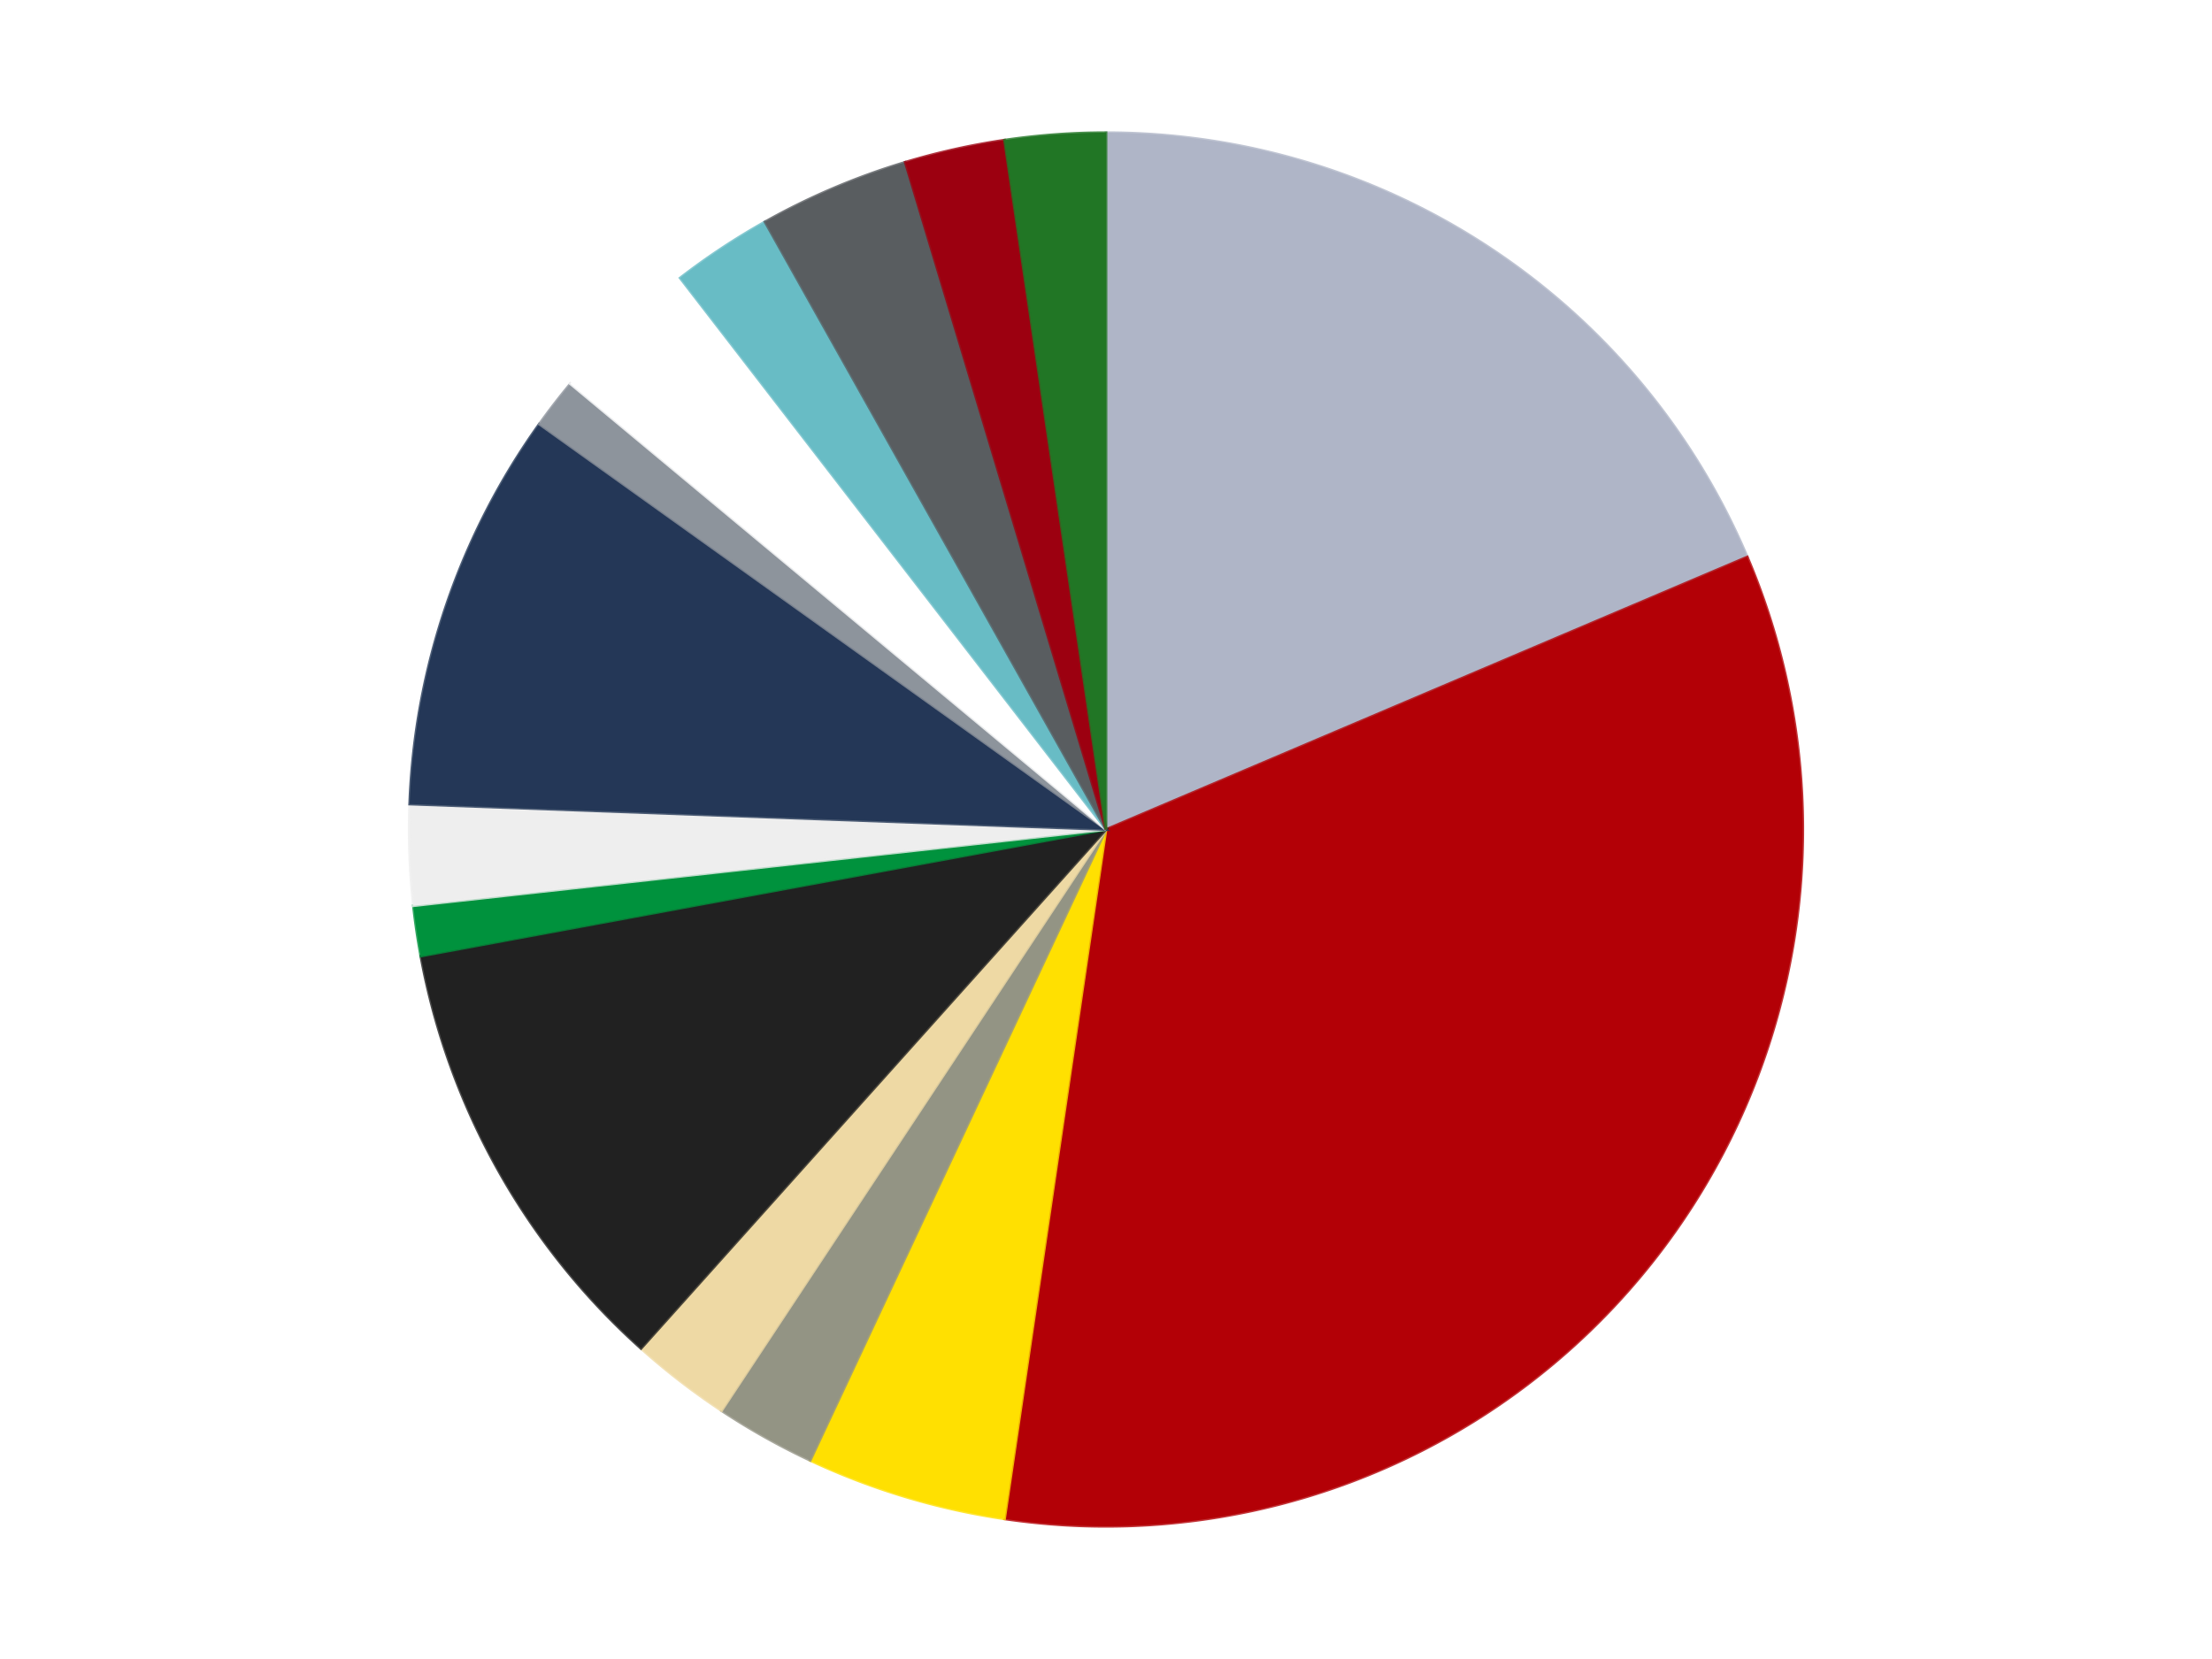 <?xml version='1.0' encoding='utf-8'?>
<svg xmlns="http://www.w3.org/2000/svg" xmlns:xlink="http://www.w3.org/1999/xlink" id="chart-065f9c0b-1be5-4459-9eab-f7881e7fdd5f" class="pygal-chart" viewBox="0 0 800 600"><!--Generated with pygal 3.0.4 (lxml) ©Kozea 2012-2016 on 2024-07-01--><!--http://pygal.org--><!--http://github.com/Kozea/pygal--><defs><style type="text/css">#chart-065f9c0b-1be5-4459-9eab-f7881e7fdd5f{-webkit-user-select:none;-webkit-font-smoothing:antialiased;font-family:Consolas,"Liberation Mono",Menlo,Courier,monospace}#chart-065f9c0b-1be5-4459-9eab-f7881e7fdd5f .title{font-family:Consolas,"Liberation Mono",Menlo,Courier,monospace;font-size:16px}#chart-065f9c0b-1be5-4459-9eab-f7881e7fdd5f .legends .legend text{font-family:Consolas,"Liberation Mono",Menlo,Courier,monospace;font-size:14px}#chart-065f9c0b-1be5-4459-9eab-f7881e7fdd5f .axis text{font-family:Consolas,"Liberation Mono",Menlo,Courier,monospace;font-size:10px}#chart-065f9c0b-1be5-4459-9eab-f7881e7fdd5f .axis text.major{font-family:Consolas,"Liberation Mono",Menlo,Courier,monospace;font-size:10px}#chart-065f9c0b-1be5-4459-9eab-f7881e7fdd5f .text-overlay text.value{font-family:Consolas,"Liberation Mono",Menlo,Courier,monospace;font-size:16px}#chart-065f9c0b-1be5-4459-9eab-f7881e7fdd5f .text-overlay text.label{font-family:Consolas,"Liberation Mono",Menlo,Courier,monospace;font-size:10px}#chart-065f9c0b-1be5-4459-9eab-f7881e7fdd5f .tooltip{font-family:Consolas,"Liberation Mono",Menlo,Courier,monospace;font-size:14px}#chart-065f9c0b-1be5-4459-9eab-f7881e7fdd5f text.no_data{font-family:Consolas,"Liberation Mono",Menlo,Courier,monospace;font-size:64px}
#chart-065f9c0b-1be5-4459-9eab-f7881e7fdd5f{background-color:transparent}#chart-065f9c0b-1be5-4459-9eab-f7881e7fdd5f path,#chart-065f9c0b-1be5-4459-9eab-f7881e7fdd5f line,#chart-065f9c0b-1be5-4459-9eab-f7881e7fdd5f rect,#chart-065f9c0b-1be5-4459-9eab-f7881e7fdd5f circle{-webkit-transition:150ms;-moz-transition:150ms;transition:150ms}#chart-065f9c0b-1be5-4459-9eab-f7881e7fdd5f .graph &gt; .background{fill:transparent}#chart-065f9c0b-1be5-4459-9eab-f7881e7fdd5f .plot &gt; .background{fill:transparent}#chart-065f9c0b-1be5-4459-9eab-f7881e7fdd5f .graph{fill:rgba(0,0,0,.87)}#chart-065f9c0b-1be5-4459-9eab-f7881e7fdd5f text.no_data{fill:rgba(0,0,0,1)}#chart-065f9c0b-1be5-4459-9eab-f7881e7fdd5f .title{fill:rgba(0,0,0,1)}#chart-065f9c0b-1be5-4459-9eab-f7881e7fdd5f .legends .legend text{fill:rgba(0,0,0,.87)}#chart-065f9c0b-1be5-4459-9eab-f7881e7fdd5f .legends .legend:hover text{fill:rgba(0,0,0,1)}#chart-065f9c0b-1be5-4459-9eab-f7881e7fdd5f .axis .line{stroke:rgba(0,0,0,1)}#chart-065f9c0b-1be5-4459-9eab-f7881e7fdd5f .axis .guide.line{stroke:rgba(0,0,0,.54)}#chart-065f9c0b-1be5-4459-9eab-f7881e7fdd5f .axis .major.line{stroke:rgba(0,0,0,.87)}#chart-065f9c0b-1be5-4459-9eab-f7881e7fdd5f .axis text.major{fill:rgba(0,0,0,1)}#chart-065f9c0b-1be5-4459-9eab-f7881e7fdd5f .axis.y .guides:hover .guide.line,#chart-065f9c0b-1be5-4459-9eab-f7881e7fdd5f .line-graph .axis.x .guides:hover .guide.line,#chart-065f9c0b-1be5-4459-9eab-f7881e7fdd5f .stackedline-graph .axis.x .guides:hover .guide.line,#chart-065f9c0b-1be5-4459-9eab-f7881e7fdd5f .xy-graph .axis.x .guides:hover .guide.line{stroke:rgba(0,0,0,1)}#chart-065f9c0b-1be5-4459-9eab-f7881e7fdd5f .axis .guides:hover text{fill:rgba(0,0,0,1)}#chart-065f9c0b-1be5-4459-9eab-f7881e7fdd5f .reactive{fill-opacity:1.0;stroke-opacity:.8;stroke-width:1}#chart-065f9c0b-1be5-4459-9eab-f7881e7fdd5f .ci{stroke:rgba(0,0,0,.87)}#chart-065f9c0b-1be5-4459-9eab-f7881e7fdd5f .reactive.active,#chart-065f9c0b-1be5-4459-9eab-f7881e7fdd5f .active .reactive{fill-opacity:0.6;stroke-opacity:.9;stroke-width:4}#chart-065f9c0b-1be5-4459-9eab-f7881e7fdd5f .ci .reactive.active{stroke-width:1.5}#chart-065f9c0b-1be5-4459-9eab-f7881e7fdd5f .series text{fill:rgba(0,0,0,1)}#chart-065f9c0b-1be5-4459-9eab-f7881e7fdd5f .tooltip rect{fill:transparent;stroke:rgba(0,0,0,1);-webkit-transition:opacity 150ms;-moz-transition:opacity 150ms;transition:opacity 150ms}#chart-065f9c0b-1be5-4459-9eab-f7881e7fdd5f .tooltip .label{fill:rgba(0,0,0,.87)}#chart-065f9c0b-1be5-4459-9eab-f7881e7fdd5f .tooltip .label{fill:rgba(0,0,0,.87)}#chart-065f9c0b-1be5-4459-9eab-f7881e7fdd5f .tooltip .legend{font-size:.8em;fill:rgba(0,0,0,.54)}#chart-065f9c0b-1be5-4459-9eab-f7881e7fdd5f .tooltip .x_label{font-size:.6em;fill:rgba(0,0,0,1)}#chart-065f9c0b-1be5-4459-9eab-f7881e7fdd5f .tooltip .xlink{font-size:.5em;text-decoration:underline}#chart-065f9c0b-1be5-4459-9eab-f7881e7fdd5f .tooltip .value{font-size:1.5em}#chart-065f9c0b-1be5-4459-9eab-f7881e7fdd5f .bound{font-size:.5em}#chart-065f9c0b-1be5-4459-9eab-f7881e7fdd5f .max-value{font-size:.75em;fill:rgba(0,0,0,.54)}#chart-065f9c0b-1be5-4459-9eab-f7881e7fdd5f .map-element{fill:transparent;stroke:rgba(0,0,0,.54) !important}#chart-065f9c0b-1be5-4459-9eab-f7881e7fdd5f .map-element .reactive{fill-opacity:inherit;stroke-opacity:inherit}#chart-065f9c0b-1be5-4459-9eab-f7881e7fdd5f .color-0,#chart-065f9c0b-1be5-4459-9eab-f7881e7fdd5f .color-0 a:visited{stroke:#F44336;fill:#F44336}#chart-065f9c0b-1be5-4459-9eab-f7881e7fdd5f .color-1,#chart-065f9c0b-1be5-4459-9eab-f7881e7fdd5f .color-1 a:visited{stroke:#3F51B5;fill:#3F51B5}#chart-065f9c0b-1be5-4459-9eab-f7881e7fdd5f .color-2,#chart-065f9c0b-1be5-4459-9eab-f7881e7fdd5f .color-2 a:visited{stroke:#009688;fill:#009688}#chart-065f9c0b-1be5-4459-9eab-f7881e7fdd5f .color-3,#chart-065f9c0b-1be5-4459-9eab-f7881e7fdd5f .color-3 a:visited{stroke:#FFC107;fill:#FFC107}#chart-065f9c0b-1be5-4459-9eab-f7881e7fdd5f .color-4,#chart-065f9c0b-1be5-4459-9eab-f7881e7fdd5f .color-4 a:visited{stroke:#FF5722;fill:#FF5722}#chart-065f9c0b-1be5-4459-9eab-f7881e7fdd5f .color-5,#chart-065f9c0b-1be5-4459-9eab-f7881e7fdd5f .color-5 a:visited{stroke:#9C27B0;fill:#9C27B0}#chart-065f9c0b-1be5-4459-9eab-f7881e7fdd5f .color-6,#chart-065f9c0b-1be5-4459-9eab-f7881e7fdd5f .color-6 a:visited{stroke:#03A9F4;fill:#03A9F4}#chart-065f9c0b-1be5-4459-9eab-f7881e7fdd5f .color-7,#chart-065f9c0b-1be5-4459-9eab-f7881e7fdd5f .color-7 a:visited{stroke:#8BC34A;fill:#8BC34A}#chart-065f9c0b-1be5-4459-9eab-f7881e7fdd5f .color-8,#chart-065f9c0b-1be5-4459-9eab-f7881e7fdd5f .color-8 a:visited{stroke:#FF9800;fill:#FF9800}#chart-065f9c0b-1be5-4459-9eab-f7881e7fdd5f .color-9,#chart-065f9c0b-1be5-4459-9eab-f7881e7fdd5f .color-9 a:visited{stroke:#E91E63;fill:#E91E63}#chart-065f9c0b-1be5-4459-9eab-f7881e7fdd5f .color-10,#chart-065f9c0b-1be5-4459-9eab-f7881e7fdd5f .color-10 a:visited{stroke:#2196F3;fill:#2196F3}#chart-065f9c0b-1be5-4459-9eab-f7881e7fdd5f .color-11,#chart-065f9c0b-1be5-4459-9eab-f7881e7fdd5f .color-11 a:visited{stroke:#4CAF50;fill:#4CAF50}#chart-065f9c0b-1be5-4459-9eab-f7881e7fdd5f .color-12,#chart-065f9c0b-1be5-4459-9eab-f7881e7fdd5f .color-12 a:visited{stroke:#FFEB3B;fill:#FFEB3B}#chart-065f9c0b-1be5-4459-9eab-f7881e7fdd5f .color-13,#chart-065f9c0b-1be5-4459-9eab-f7881e7fdd5f .color-13 a:visited{stroke:#673AB7;fill:#673AB7}#chart-065f9c0b-1be5-4459-9eab-f7881e7fdd5f .color-14,#chart-065f9c0b-1be5-4459-9eab-f7881e7fdd5f .color-14 a:visited{stroke:#00BCD4;fill:#00BCD4}#chart-065f9c0b-1be5-4459-9eab-f7881e7fdd5f .text-overlay .color-0 text{fill:black}#chart-065f9c0b-1be5-4459-9eab-f7881e7fdd5f .text-overlay .color-1 text{fill:black}#chart-065f9c0b-1be5-4459-9eab-f7881e7fdd5f .text-overlay .color-2 text{fill:black}#chart-065f9c0b-1be5-4459-9eab-f7881e7fdd5f .text-overlay .color-3 text{fill:black}#chart-065f9c0b-1be5-4459-9eab-f7881e7fdd5f .text-overlay .color-4 text{fill:black}#chart-065f9c0b-1be5-4459-9eab-f7881e7fdd5f .text-overlay .color-5 text{fill:black}#chart-065f9c0b-1be5-4459-9eab-f7881e7fdd5f .text-overlay .color-6 text{fill:black}#chart-065f9c0b-1be5-4459-9eab-f7881e7fdd5f .text-overlay .color-7 text{fill:black}#chart-065f9c0b-1be5-4459-9eab-f7881e7fdd5f .text-overlay .color-8 text{fill:black}#chart-065f9c0b-1be5-4459-9eab-f7881e7fdd5f .text-overlay .color-9 text{fill:black}#chart-065f9c0b-1be5-4459-9eab-f7881e7fdd5f .text-overlay .color-10 text{fill:black}#chart-065f9c0b-1be5-4459-9eab-f7881e7fdd5f .text-overlay .color-11 text{fill:black}#chart-065f9c0b-1be5-4459-9eab-f7881e7fdd5f .text-overlay .color-12 text{fill:black}#chart-065f9c0b-1be5-4459-9eab-f7881e7fdd5f .text-overlay .color-13 text{fill:black}#chart-065f9c0b-1be5-4459-9eab-f7881e7fdd5f .text-overlay .color-14 text{fill:black}
#chart-065f9c0b-1be5-4459-9eab-f7881e7fdd5f text.no_data{text-anchor:middle}#chart-065f9c0b-1be5-4459-9eab-f7881e7fdd5f .guide.line{fill:none}#chart-065f9c0b-1be5-4459-9eab-f7881e7fdd5f .centered{text-anchor:middle}#chart-065f9c0b-1be5-4459-9eab-f7881e7fdd5f .title{text-anchor:middle}#chart-065f9c0b-1be5-4459-9eab-f7881e7fdd5f .legends .legend text{fill-opacity:1}#chart-065f9c0b-1be5-4459-9eab-f7881e7fdd5f .axis.x text{text-anchor:middle}#chart-065f9c0b-1be5-4459-9eab-f7881e7fdd5f .axis.x:not(.web) text[transform]{text-anchor:start}#chart-065f9c0b-1be5-4459-9eab-f7881e7fdd5f .axis.x:not(.web) text[transform].backwards{text-anchor:end}#chart-065f9c0b-1be5-4459-9eab-f7881e7fdd5f .axis.y text{text-anchor:end}#chart-065f9c0b-1be5-4459-9eab-f7881e7fdd5f .axis.y text[transform].backwards{text-anchor:start}#chart-065f9c0b-1be5-4459-9eab-f7881e7fdd5f .axis.y2 text{text-anchor:start}#chart-065f9c0b-1be5-4459-9eab-f7881e7fdd5f .axis.y2 text[transform].backwards{text-anchor:end}#chart-065f9c0b-1be5-4459-9eab-f7881e7fdd5f .axis .guide.line{stroke-dasharray:4,4;stroke:black}#chart-065f9c0b-1be5-4459-9eab-f7881e7fdd5f .axis .major.guide.line{stroke-dasharray:6,6;stroke:black}#chart-065f9c0b-1be5-4459-9eab-f7881e7fdd5f .horizontal .axis.y .guide.line,#chart-065f9c0b-1be5-4459-9eab-f7881e7fdd5f .horizontal .axis.y2 .guide.line,#chart-065f9c0b-1be5-4459-9eab-f7881e7fdd5f .vertical .axis.x .guide.line{opacity:0}#chart-065f9c0b-1be5-4459-9eab-f7881e7fdd5f .horizontal .axis.always_show .guide.line,#chart-065f9c0b-1be5-4459-9eab-f7881e7fdd5f .vertical .axis.always_show .guide.line{opacity:1 !important}#chart-065f9c0b-1be5-4459-9eab-f7881e7fdd5f .axis.y .guides:hover .guide.line,#chart-065f9c0b-1be5-4459-9eab-f7881e7fdd5f .axis.y2 .guides:hover .guide.line,#chart-065f9c0b-1be5-4459-9eab-f7881e7fdd5f .axis.x .guides:hover .guide.line{opacity:1}#chart-065f9c0b-1be5-4459-9eab-f7881e7fdd5f .axis .guides:hover text{opacity:1}#chart-065f9c0b-1be5-4459-9eab-f7881e7fdd5f .nofill{fill:none}#chart-065f9c0b-1be5-4459-9eab-f7881e7fdd5f .subtle-fill{fill-opacity:.2}#chart-065f9c0b-1be5-4459-9eab-f7881e7fdd5f .dot{stroke-width:1px;fill-opacity:1;stroke-opacity:1}#chart-065f9c0b-1be5-4459-9eab-f7881e7fdd5f .dot.active{stroke-width:5px}#chart-065f9c0b-1be5-4459-9eab-f7881e7fdd5f .dot.negative{fill:transparent}#chart-065f9c0b-1be5-4459-9eab-f7881e7fdd5f text,#chart-065f9c0b-1be5-4459-9eab-f7881e7fdd5f tspan{stroke:none !important}#chart-065f9c0b-1be5-4459-9eab-f7881e7fdd5f .series text.active{opacity:1}#chart-065f9c0b-1be5-4459-9eab-f7881e7fdd5f .tooltip rect{fill-opacity:.95;stroke-width:.5}#chart-065f9c0b-1be5-4459-9eab-f7881e7fdd5f .tooltip text{fill-opacity:1}#chart-065f9c0b-1be5-4459-9eab-f7881e7fdd5f .showable{visibility:hidden}#chart-065f9c0b-1be5-4459-9eab-f7881e7fdd5f .showable.shown{visibility:visible}#chart-065f9c0b-1be5-4459-9eab-f7881e7fdd5f .gauge-background{fill:rgba(229,229,229,1);stroke:none}#chart-065f9c0b-1be5-4459-9eab-f7881e7fdd5f .bg-lines{stroke:transparent;stroke-width:2px}</style><script type="text/javascript">window.pygal = window.pygal || {};window.pygal.config = window.pygal.config || {};window.pygal.config['065f9c0b-1be5-4459-9eab-f7881e7fdd5f'] = {"allow_interruptions": false, "box_mode": "extremes", "classes": ["pygal-chart"], "css": ["file://style.css", "file://graph.css"], "defs": [], "disable_xml_declaration": false, "dots_size": 2.5, "dynamic_print_values": false, "explicit_size": false, "fill": false, "force_uri_protocol": "https", "formatter": null, "half_pie": false, "height": 600, "include_x_axis": false, "inner_radius": 0, "interpolate": null, "interpolation_parameters": {}, "interpolation_precision": 250, "inverse_y_axis": false, "js": ["//kozea.github.io/pygal.js/2.0.x/pygal-tooltips.min.js"], "legend_at_bottom": false, "legend_at_bottom_columns": null, "legend_box_size": 12, "logarithmic": false, "margin": 20, "margin_bottom": null, "margin_left": null, "margin_right": null, "margin_top": null, "max_scale": 16, "min_scale": 4, "missing_value_fill_truncation": "x", "no_data_text": "No data", "no_prefix": false, "order_min": null, "pretty_print": false, "print_labels": false, "print_values": false, "print_values_position": "center", "print_zeroes": true, "range": null, "rounded_bars": null, "secondary_range": null, "show_dots": true, "show_legend": false, "show_minor_x_labels": true, "show_minor_y_labels": true, "show_only_major_dots": false, "show_x_guides": false, "show_x_labels": true, "show_y_guides": true, "show_y_labels": true, "spacing": 10, "stack_from_top": false, "strict": false, "stroke": true, "stroke_style": null, "style": {"background": "transparent", "ci_colors": [], "colors": ["#F44336", "#3F51B5", "#009688", "#FFC107", "#FF5722", "#9C27B0", "#03A9F4", "#8BC34A", "#FF9800", "#E91E63", "#2196F3", "#4CAF50", "#FFEB3B", "#673AB7", "#00BCD4", "#CDDC39", "#9E9E9E", "#607D8B"], "dot_opacity": "1", "font_family": "Consolas, \"Liberation Mono\", Menlo, Courier, monospace", "foreground": "rgba(0, 0, 0, .87)", "foreground_strong": "rgba(0, 0, 0, 1)", "foreground_subtle": "rgba(0, 0, 0, .54)", "guide_stroke_color": "black", "guide_stroke_dasharray": "4,4", "label_font_family": "Consolas, \"Liberation Mono\", Menlo, Courier, monospace", "label_font_size": 10, "legend_font_family": "Consolas, \"Liberation Mono\", Menlo, Courier, monospace", "legend_font_size": 14, "major_guide_stroke_color": "black", "major_guide_stroke_dasharray": "6,6", "major_label_font_family": "Consolas, \"Liberation Mono\", Menlo, Courier, monospace", "major_label_font_size": 10, "no_data_font_family": "Consolas, \"Liberation Mono\", Menlo, Courier, monospace", "no_data_font_size": 64, "opacity": "1.0", "opacity_hover": "0.6", "plot_background": "transparent", "stroke_opacity": ".8", "stroke_opacity_hover": ".9", "stroke_width": "1", "stroke_width_hover": "4", "title_font_family": "Consolas, \"Liberation Mono\", Menlo, Courier, monospace", "title_font_size": 16, "tooltip_font_family": "Consolas, \"Liberation Mono\", Menlo, Courier, monospace", "tooltip_font_size": 14, "transition": "150ms", "value_background": "rgba(229, 229, 229, 1)", "value_colors": [], "value_font_family": "Consolas, \"Liberation Mono\", Menlo, Courier, monospace", "value_font_size": 16, "value_label_font_family": "Consolas, \"Liberation Mono\", Menlo, Courier, monospace", "value_label_font_size": 10}, "title": null, "tooltip_border_radius": 0, "tooltip_fancy_mode": true, "truncate_label": null, "truncate_legend": null, "width": 800, "x_label_rotation": 0, "x_labels": null, "x_labels_major": null, "x_labels_major_count": null, "x_labels_major_every": null, "x_title": null, "xrange": null, "y_label_rotation": 0, "y_labels": null, "y_labels_major": null, "y_labels_major_count": null, "y_labels_major_every": null, "y_title": null, "zero": 0, "legends": ["Light Bluish Gray", "Red", "Yellow", "Trans-Black", "Tan", "Black", "Green", "Trans-Clear", "Dark Blue", "Flat Silver", "White", "Trans-Light Blue", "Dark Bluish Gray", "Trans-Red", "Trans-Green"]}</script><script type="text/javascript" xlink:href="https://kozea.github.io/pygal.js/2.0.x/pygal-tooltips.min.js"/></defs><title>Pygal</title><g class="graph pie-graph vertical"><rect x="0" y="0" width="800" height="600" class="background"/><g transform="translate(20, 20)" class="plot"><rect x="0" y="0" width="760" height="560" class="background"/><g class="series serie-0 color-0"><g class="slices"><g class="slice" style="fill: #AFB5C7; stroke: #AFB5C7"><path d="M380 28 A252 252 0 0 1 611.927 181.442 L380 280 A0 0 0 0 0 380 280 z" class="slice reactive tooltip-trigger"/><desc class="value">16</desc><desc class="x centered">449.5227353370762</desc><desc class="y centered">174.9162749458754</desc></g></g></g><g class="series serie-1 color-1"><g class="slices"><g class="slice" style="fill: #B30006; stroke: #B30006"><path d="M611.927 181.442 A252 252 0 0 1 343.309 529.315 L380 280 A0 0 0 0 0 380 280 z" class="slice reactive tooltip-trigger"/><desc class="value">29</desc><desc class="x centered">479.72855754208604</desc><desc class="y centered">357.007887976329</desc></g></g></g><g class="series serie-2 color-2"><g class="slices"><g class="slice" style="fill: #FFE001; stroke: #FFE001"><path d="M343.309 529.315 A252 252 0 0 1 273.037 508.173 L380 280 A0 0 0 0 0 380 280 z" class="slice reactive tooltip-trigger"/><desc class="value">4</desc><desc class="x centered">343.6995134799801</desc><desc class="y centered">400.65767558845914</desc></g></g></g><g class="series serie-3 color-3"><g class="slices"><g class="slice" style="fill: #939484; stroke: #939484"><path d="M273.037 508.173 A252 252 0 0 1 240.955 490.167 L380 280 A0 0 0 0 0 380 280 z" class="slice reactive tooltip-trigger"/><desc class="value">2</desc><desc class="x centered">318.3333511758033</desc><desc class="y centered">389.8782254261198</desc></g></g></g><g class="series serie-4 color-4"><g class="slices"><g class="slice" style="fill: #EED9A4; stroke: #EED9A4"><path d="M240.955 490.167 A252 252 0 0 1 211.836 467.683 L380 280 A0 0 0 0 0 380 280 z" class="slice reactive tooltip-trigger"/><desc class="value">2</desc><desc class="x centered">302.99211202367104</desc><desc class="y centered">379.72855754208604</desc></g></g></g><g class="series serie-5 color-5"><g class="slices"><g class="slice" style="fill: #212121; stroke: #212121"><path d="M211.836 467.683 A252 252 0 0 1 132.192 325.772 L380 280 A0 0 0 0 0 380 280 z" class="slice reactive tooltip-trigger"/><desc class="value">9</desc><desc class="x centered">270.1217745738803</desc><desc class="y centered">341.66664882419684</desc></g></g></g><g class="series serie-6 color-6"><g class="slices"><g class="slice" style="fill: #00923D; stroke: #00923D"><path d="M132.192 325.772 A252 252 0 0 1 129.512 307.562 L380 280 A0 0 0 0 0 380 280 z" class="slice reactive tooltip-trigger"/><desc class="value">1</desc><desc class="x centered">255.34273562253614</desc><desc class="y centered">298.34574713461075</desc></g></g></g><g class="series serie-7 color-7"><g class="slices"><g class="slice" style="fill: #EEEEEE; stroke: #EEEEEE"><path d="M129.512 307.562 A252 252 0 0 1 128.168 270.796 L380 280 A0 0 0 0 0 380 280 z" class="slice reactive tooltip-trigger"/><desc class="value">2</desc><desc class="x centered">254.08406110534983</desc><desc class="y centered">284.601774905265</desc></g></g></g><g class="series serie-8 color-8"><g class="slices"><g class="slice" style="fill: #243757; stroke: #243757"><path d="M128.168 270.796 A252 252 0 0 1 175.051 133.372 L380 280 A0 0 0 0 0 380 280 z" class="slice reactive tooltip-trigger"/><desc class="value">8</desc><desc class="x centered">260.74858858214117</desc><desc class="y centered">239.31706899879788</desc></g></g></g><g class="series serie-9 color-9"><g class="slices"><g class="slice" style="fill: #8D949C; stroke: #8D949C"><path d="M175.051 133.372 A252 252 0 0 1 186.301 118.802 L380 280 A0 0 0 0 0 380 280 z" class="slice reactive tooltip-trigger"/><desc class="value">1</desc><desc class="x centered">280.27144245791396</desc><desc class="y centered">202.99211202367104</desc></g></g></g><g class="series serie-10 color-10"><g class="slices"><g class="slice" style="fill: #FFFFFF; stroke: #FFFFFF"><path d="M186.301 118.802 A252 252 0 0 1 225.984 80.543 L380 280 A0 0 0 0 0 380 280 z" class="slice reactive tooltip-trigger"/><desc class="value">3</desc><desc class="x centered">292.54665140220015</desc><desc class="y centered">189.29216230649251</desc></g></g></g><g class="series serie-11 color-11"><g class="slices"><g class="slice" style="fill: #68BCC5; stroke: #68BCC5"><path d="M225.984 80.543 A252 252 0 0 1 256.667 60.244 L380 280 A0 0 0 0 0 380 280 z" class="slice reactive tooltip-trigger"/><desc class="value">2</desc><desc class="x centered">310.47726466292386</desc><desc class="y centered">174.91627494587533</desc></g></g></g><g class="series serie-12 color-12"><g class="slices"><g class="slice" style="fill: #595D60; stroke: #595D60"><path d="M256.667 60.244 A252 252 0 0 1 307.399 38.685 L380 280 A0 0 0 0 0 380 280 z" class="slice reactive tooltip-trigger"/><desc class="value">3</desc><desc class="x centered">330.72080521824034</desc><desc class="y centered">164.0363808702859</desc></g></g></g><g class="series serie-13 color-13"><g class="slices"><g class="slice" style="fill: #9C0010; stroke: #9C0010"><path d="M307.399 38.685 A252 252 0 0 1 343.309 30.685 L380 280 A0 0 0 0 0 380 280 z" class="slice reactive tooltip-trigger"/><desc class="value">2</desc><desc class="x centered">352.6037978767239</desc><desc class="y centered">157.01443942795316</desc></g></g></g><g class="series serie-14 color-14"><g class="slices"><g class="slice" style="fill: #217625; stroke: #217625"><path d="M343.309 30.685 A252 252 0 0 1 380 28 L380 280 A0 0 0 0 0 380 280 z" class="slice reactive tooltip-trigger"/><desc class="value">2</desc><desc class="x centered">370.8025903527257</desc><desc class="y centered">154.3361322583925</desc></g></g></g></g><g class="titles"/><g transform="translate(20, 20)" class="plot overlay"><g class="series serie-0 color-0"/><g class="series serie-1 color-1"/><g class="series serie-2 color-2"/><g class="series serie-3 color-3"/><g class="series serie-4 color-4"/><g class="series serie-5 color-5"/><g class="series serie-6 color-6"/><g class="series serie-7 color-7"/><g class="series serie-8 color-8"/><g class="series serie-9 color-9"/><g class="series serie-10 color-10"/><g class="series serie-11 color-11"/><g class="series serie-12 color-12"/><g class="series serie-13 color-13"/><g class="series serie-14 color-14"/></g><g transform="translate(20, 20)" class="plot text-overlay"><g class="series serie-0 color-0"/><g class="series serie-1 color-1"/><g class="series serie-2 color-2"/><g class="series serie-3 color-3"/><g class="series serie-4 color-4"/><g class="series serie-5 color-5"/><g class="series serie-6 color-6"/><g class="series serie-7 color-7"/><g class="series serie-8 color-8"/><g class="series serie-9 color-9"/><g class="series serie-10 color-10"/><g class="series serie-11 color-11"/><g class="series serie-12 color-12"/><g class="series serie-13 color-13"/><g class="series serie-14 color-14"/></g><g transform="translate(20, 20)" class="plot tooltip-overlay"><g transform="translate(0 0)" style="opacity: 0" class="tooltip"><rect rx="0" ry="0" width="0" height="0" class="tooltip-box"/><g class="text"/></g></g></g></svg>